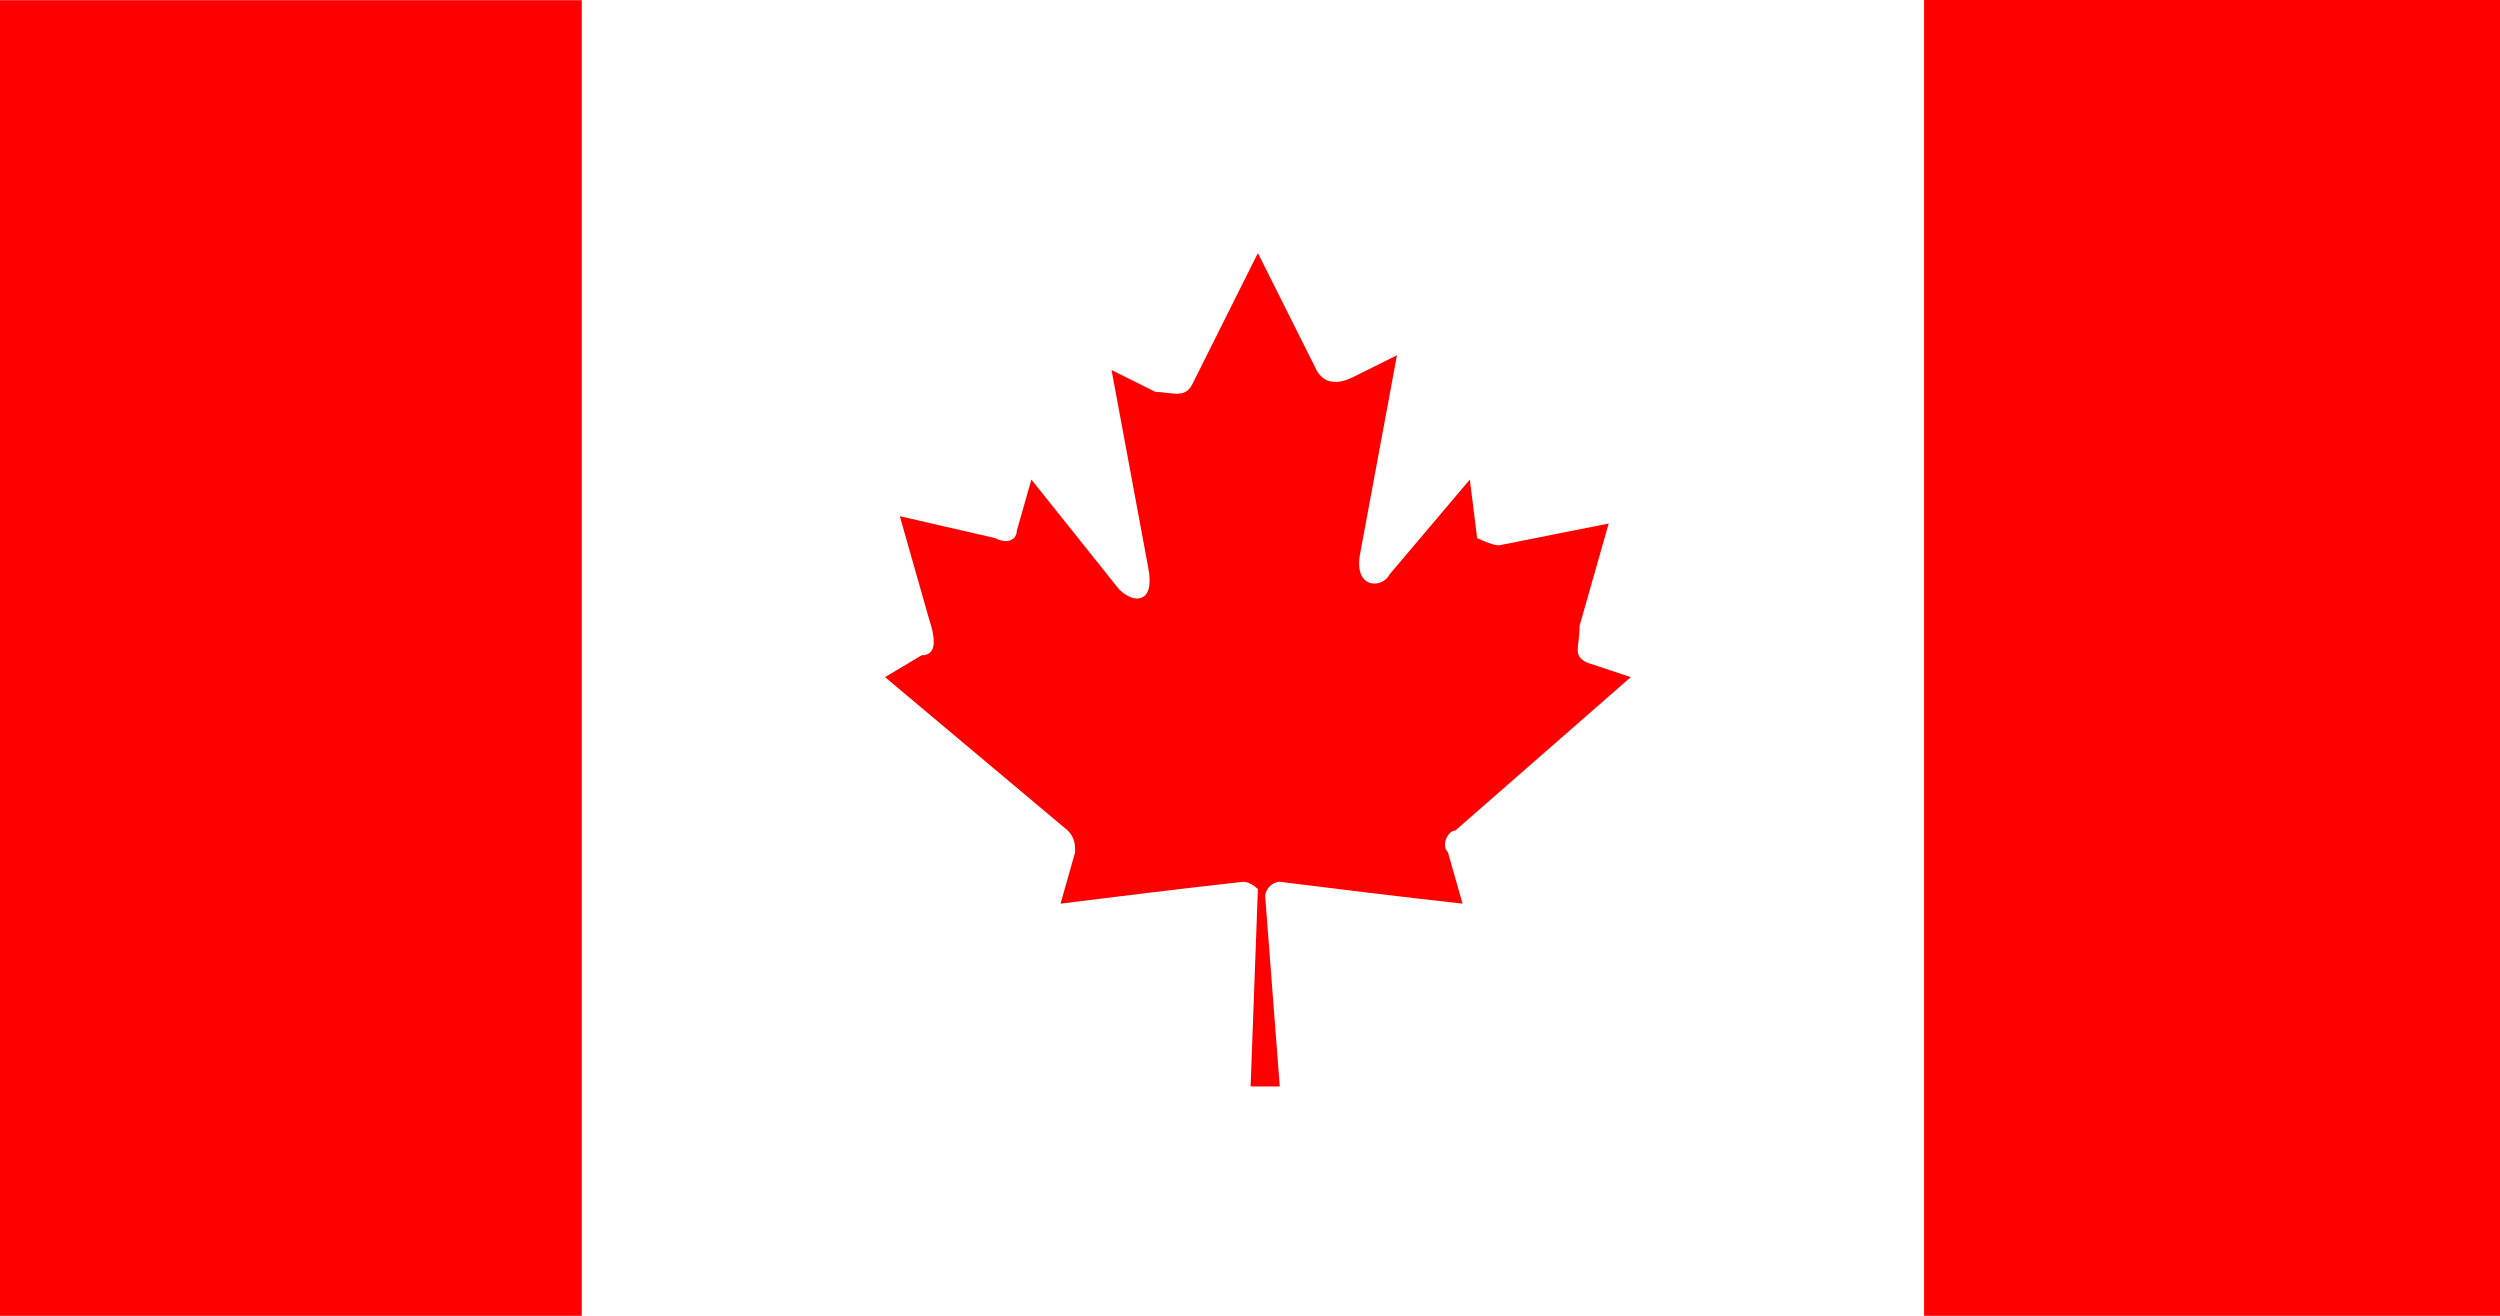 <?xml version="1.0" encoding="utf-8"?>
<!-- Generator: Adobe Illustrator 25.2.3, SVG Export Plug-In . SVG Version: 6.00 Build 0)  -->
<svg version="1.1" id="Layer_1" xmlns="http://www.w3.org/2000/svg" xmlns:xlink="http://www.w3.org/1999/xlink" x="0px" y="0px"
	 viewBox="0 0 1235 650" style="enable-background:new 0 0 1235 650;" xml:space="preserve">
<style type="text/css">
	.st0{fill:none;}
	.st1{fill:#FF0000;}
</style>
<rect x="-2.9" y="-37" class="st0" width="1243.9" height="726"/>
<path class="st1" d="M287.5,0.1H-0.1v650.2h287.5V0.1z"/>
<path class="st1" d="M1235-0.1H950.5v650.5H1235V-0.1z"/>
<path class="st1" d="M621.4,125l-32.5,65c-3.6,7.2-10.8,3.6-18.1,3.6l-21.7-10.8l18.1,97.5c3.6,18.1-7.2,18.1-14.4,10.8l-43.3-54.2
	l-7.2,25.3c0,3.6-3.6,7.2-10.8,3.6L444.5,255l14.4,50.6c3.6,10.8,3.6,18.1-3.6,18.1l-18.1,10.8l90.3,75.8c3.6,3.6,3.6,7.2,3.6,10.8
	l-7.2,25.3c28.9-3.6,57.8-7.2,90.3-10.8c3.6,0,7.2,3.6,7.2,3.6l-3.6,97.5h14.4l-7.2-93.9c0-3.6,3.6-7.2,7.2-7.2
	c28.9,3.6,57.8,7.2,90.3,10.8l-7.2-25.3c-3.6-3.6,0-10.8,3.6-10.8l86.7-75.8l-21.7-7.2c-7.2-3.6-3.6-7.2-3.6-18.1l14.4-50.6
	l-54.2,10.8c-3.6,0-10.8-3.6-10.8-3.6l-3.6-28.9l-39.7,46.9c-3.6,7.2-18.1,7.2-14.4-10.8l18.1-97.5l-21.7,10.8
	c-7.2,3.6-14.4,3.6-18.1-3.6L621.4,125z"/>
</svg>
